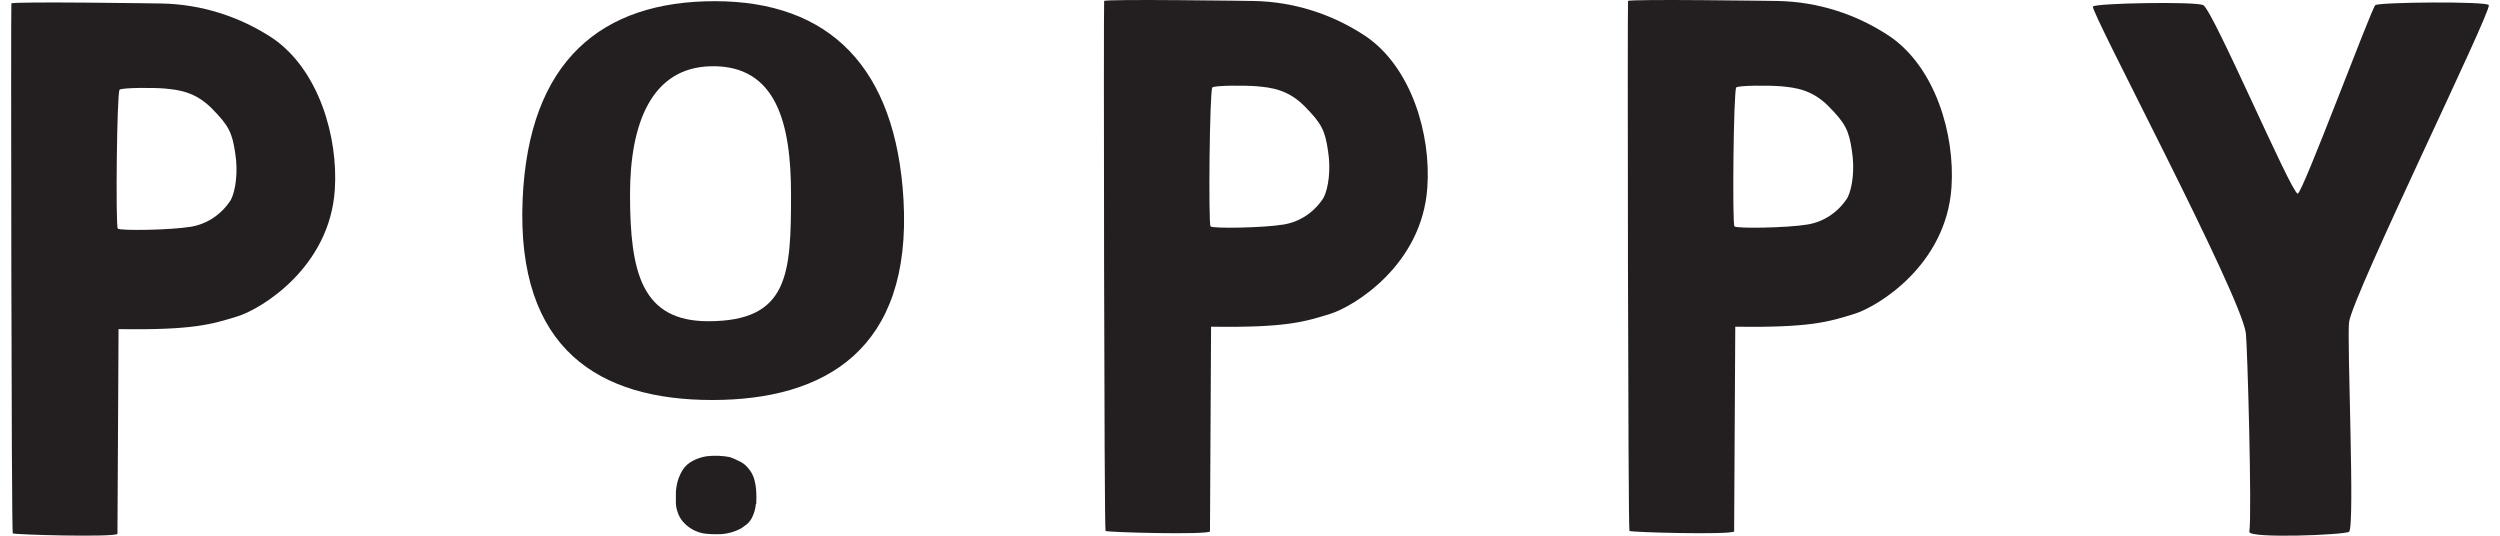 <?xml version="1.0" encoding="utf-8"?>
<svg xmlns="http://www.w3.org/2000/svg" fill="none" height="24" viewBox="0 0 112 24" width="112">
<path d="M84.667 1.631C83.166 0.628 81.43 0.079 79.649 0.044C79.649 0.044 72.965 -0.054 72.936 0.044C72.907 0.141 72.936 23.724 72.999 23.786C73.061 23.849 77.484 23.968 77.689 23.81L77.74 14.636C81.082 14.685 81.909 14.424 83.087 14.058C84.121 13.734 87.191 11.886 87.427 8.39C87.586 6.019 86.706 3.029 84.667 1.631ZM82.769 8.856C82.566 9.177 82.301 9.449 81.991 9.656C81.682 9.864 81.334 10.001 80.971 10.059C80.05 10.212 77.809 10.245 77.704 10.143C77.6 10.04 77.664 4.015 77.784 3.917C77.905 3.819 79.317 3.824 79.79 3.866C80.402 3.922 81.171 4.001 81.924 4.766C82.677 5.53 82.833 5.838 82.969 6.779C83.096 7.588 82.989 8.42 82.769 8.856Z" fill="#231F20"/>
<path d="M61.196 1.631C59.695 0.628 57.958 0.079 56.176 0.044C56.176 0.044 49.492 -0.054 49.465 0.044C49.439 0.141 49.465 23.724 49.528 23.786C49.59 23.849 54.013 23.968 54.207 23.81L54.256 14.636C57.598 14.685 58.427 14.424 59.603 14.058C60.635 13.736 63.709 11.89 63.944 8.401C64.115 6.019 63.235 3.029 61.196 1.631ZM59.298 8.856C59.095 9.177 58.83 9.449 58.521 9.656C58.211 9.864 57.863 10.001 57.5 10.059C56.58 10.212 54.336 10.245 54.233 10.143C54.131 10.04 54.191 4.015 54.314 3.917C54.436 3.819 55.847 3.824 56.319 3.866C56.932 3.922 57.698 4.001 58.451 4.766C59.204 5.53 59.363 5.838 59.498 6.779C59.626 7.588 59.519 8.42 59.298 8.856Z" fill="#231F20"/>
<path d="M12.24 1.729C10.738 0.731 9 0.187 7.22 0.156C7.22 0.156 0.534 0.056 0.509 0.154C0.485 0.252 0.509 23.831 0.572 23.894C0.634 23.957 5.057 24.076 5.262 23.92L5.311 14.744C8.653 14.795 9.482 14.532 10.658 14.166C11.69 13.844 14.765 11.998 14.999 8.509C15.159 6.132 14.279 3.142 12.24 1.729ZM10.342 8.955C10.139 9.275 9.873 9.548 9.563 9.756C9.253 9.963 8.905 10.101 8.542 10.16C7.624 10.311 5.38 10.344 5.277 10.241C5.175 10.139 5.235 4.114 5.358 4.018C5.48 3.923 6.891 3.923 7.363 3.965C7.976 4.021 8.742 4.1 9.495 4.864C10.248 5.629 10.404 5.936 10.54 6.878C10.669 7.689 10.562 8.53 10.342 8.957V8.955Z" fill="#231F20"/>
<path d="M40.477 8.949C40.136 3.003 37.153 0.053 32.02 0.053C26.977 0.053 23.678 2.691 23.413 8.949C23.13 15.673 26.866 17.92 31.908 17.92C36.95 17.92 40.861 15.666 40.477 8.949ZM31.73 14.391C28.742 14.391 28.225 12.198 28.225 8.702C28.225 5.565 29.17 3.02 31.859 2.968C34.811 2.91 35.438 5.574 35.438 8.711C35.438 12.266 35.346 14.391 31.73 14.391Z" fill="#231F20"/>
<path d="M33.862 22.585C33.843 22.804 33.781 23.017 33.679 23.21C33.603 23.358 33.489 23.482 33.35 23.566L33.196 23.676C32.924 23.82 32.627 23.907 32.322 23.93C32.288 23.932 32.253 23.932 32.218 23.93C31.995 23.939 31.771 23.93 31.549 23.902C31.171 23.843 30.825 23.646 30.573 23.345C30.473 23.221 30.398 23.077 30.351 22.923C30.307 22.796 30.283 22.663 30.279 22.529C30.279 22.466 30.279 22.401 30.279 22.345C30.28 22.322 30.28 22.3 30.279 22.277C30.279 22.235 30.279 22.193 30.279 22.154C30.279 22.065 30.279 21.984 30.293 21.9C30.312 21.736 30.349 21.575 30.404 21.42C30.452 21.291 30.512 21.167 30.584 21.051C30.698 20.879 30.851 20.74 31.03 20.648C31.233 20.54 31.453 20.469 31.678 20.438C32.017 20.4 32.358 20.413 32.692 20.478C32.829 20.522 32.962 20.579 33.089 20.648C33.264 20.72 33.417 20.839 33.535 20.993C33.644 21.121 33.727 21.271 33.78 21.434C33.84 21.642 33.875 21.857 33.882 22.075C33.889 22.212 33.889 22.35 33.882 22.487C33.882 22.51 33.882 22.534 33.882 22.559" fill="#231F20"/>
<path d="M93.763 0.293C93.861 0.139 98.344 0.06 98.702 0.228C99.132 0.424 102.63 8.618 102.936 8.677C103.136 8.716 106.258 0.323 106.416 0.228C106.639 0.095 111.405 0.051 111.498 0.228C111.638 0.489 105.415 13.184 105.239 14.427C105.137 15.168 105.507 23.614 105.239 23.822C105.052 23.968 100.721 24.136 100.77 23.822C100.895 23.02 100.681 15.401 100.614 14.921C100.362 13.14 93.633 0.496 93.763 0.293Z" fill="#231F20"/>
</svg>